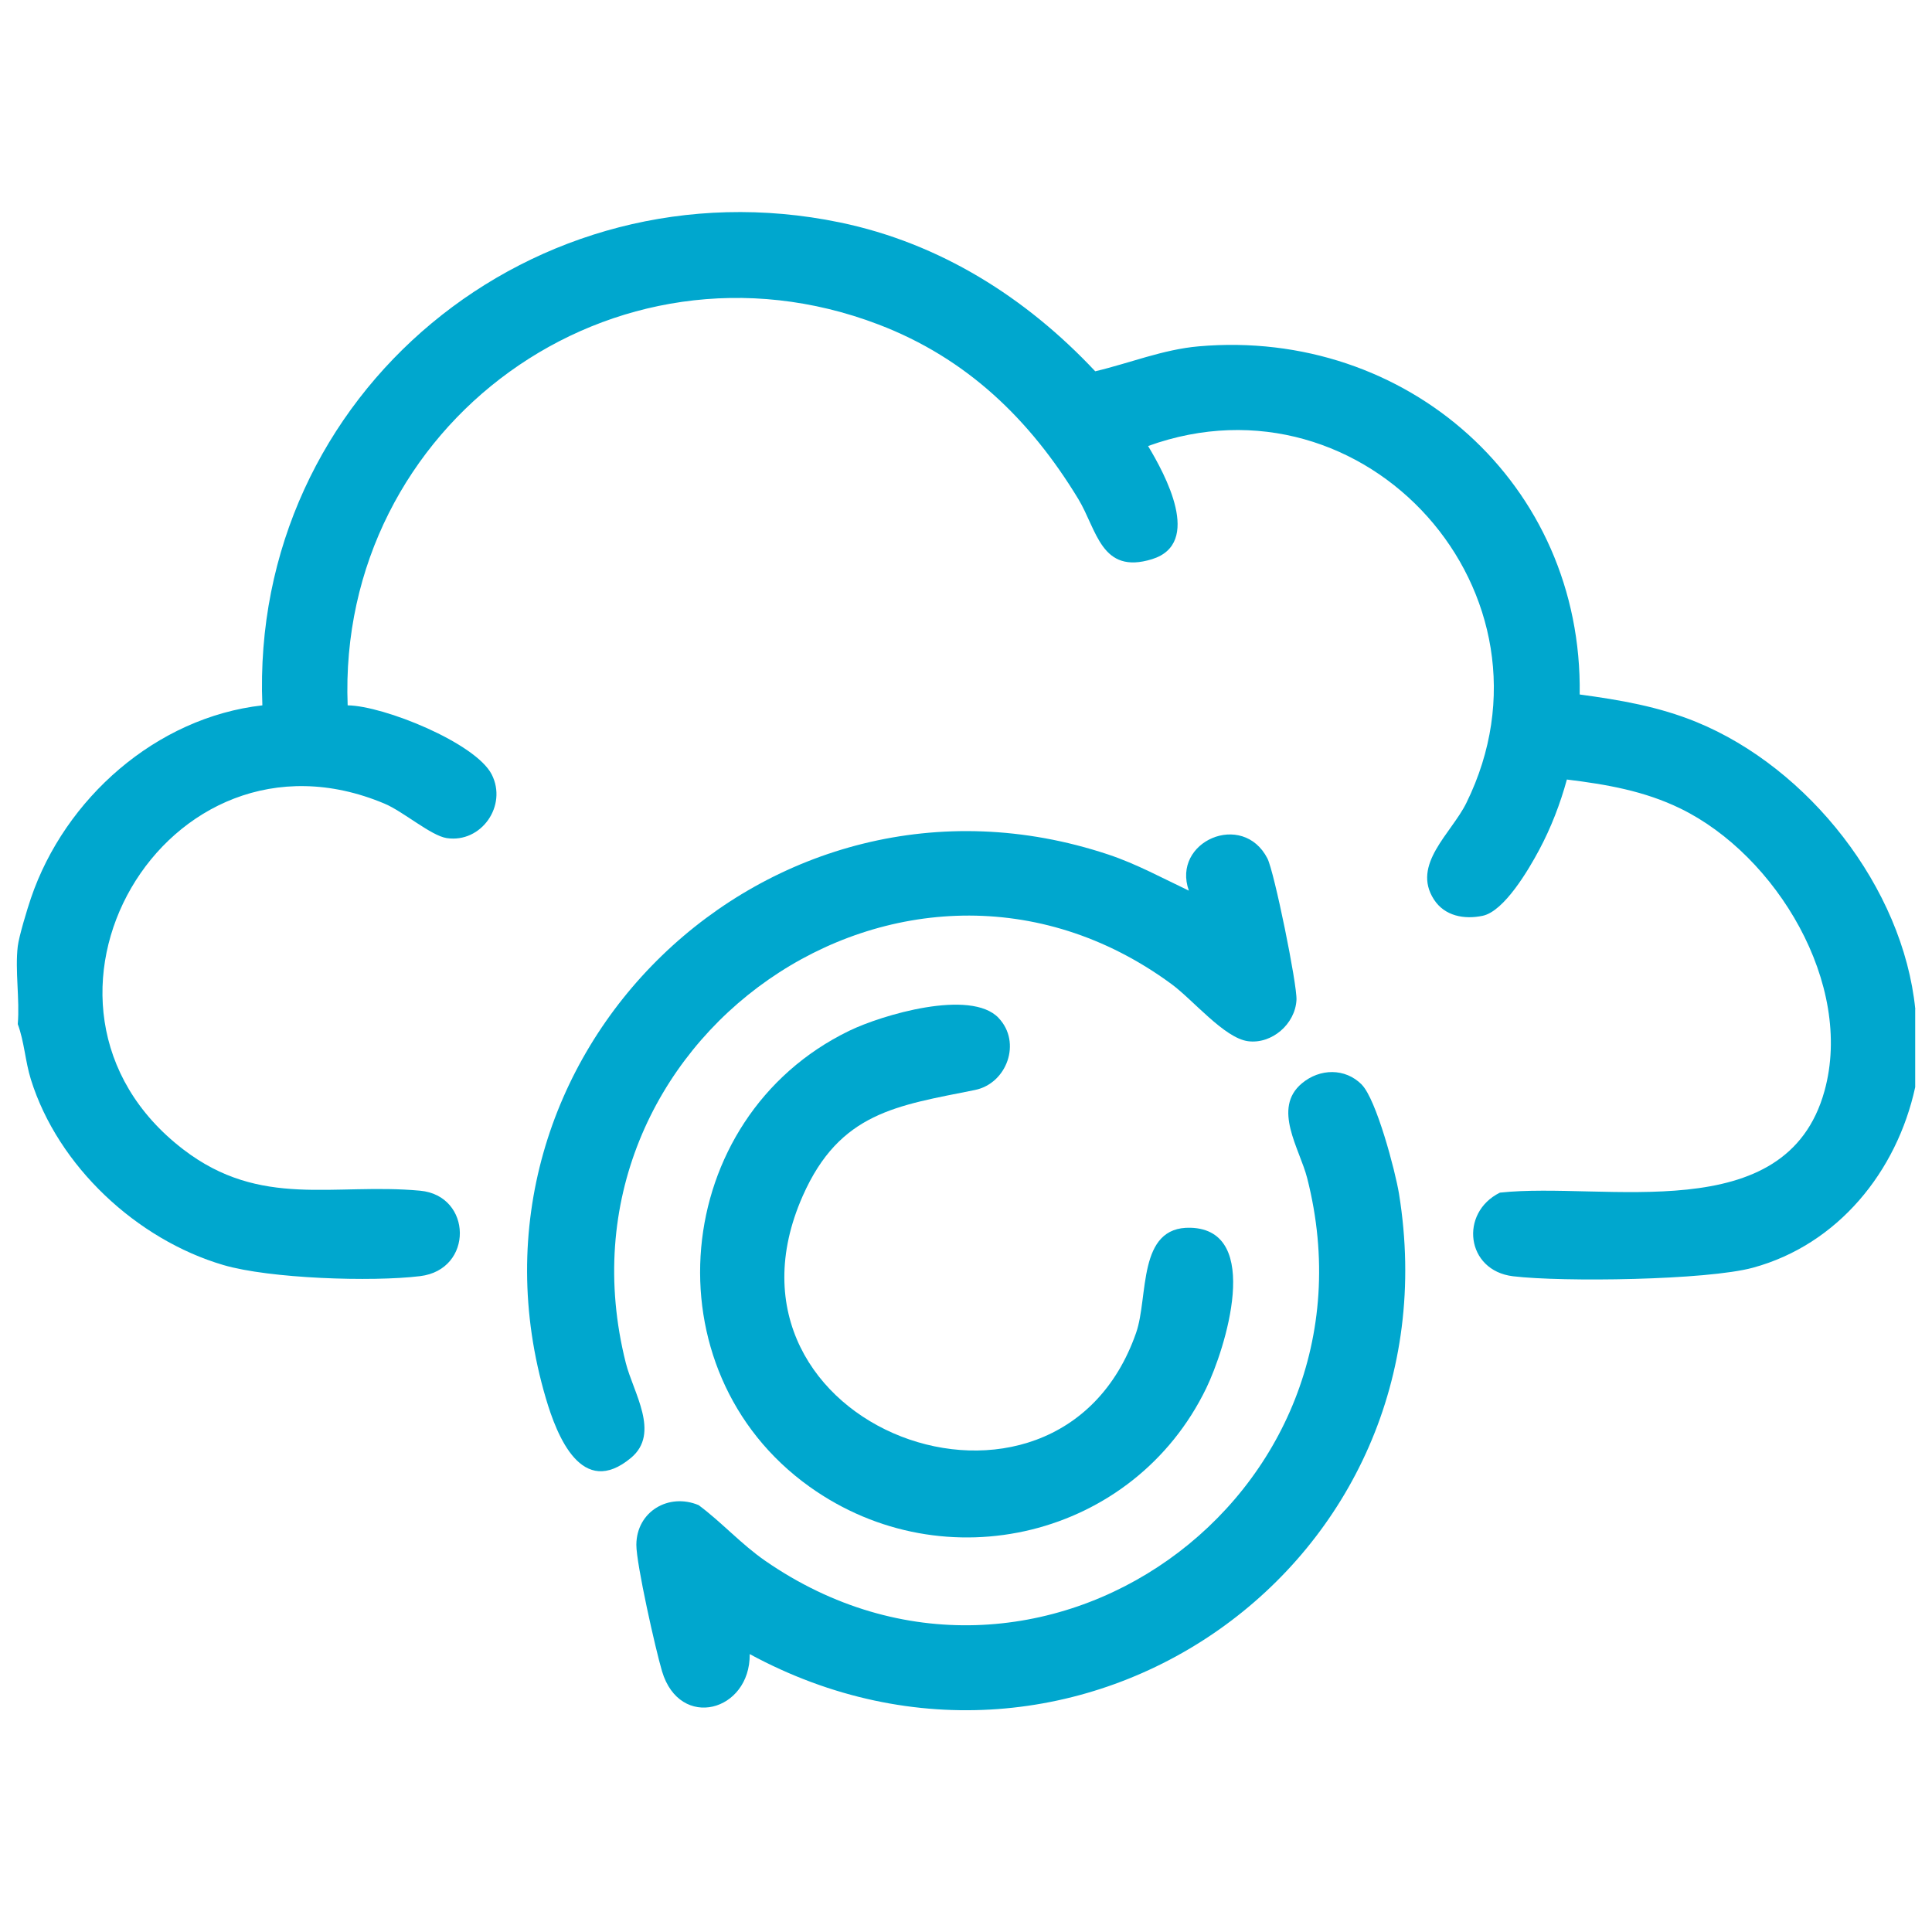 <?xml version="1.0" encoding="UTF-8"?>
<svg xmlns="http://www.w3.org/2000/svg" width="56" height="56" viewBox="0 0 56 56" fill="none">
  <g clip-path="url(#clip0_1776_14643)">
    <path d="M55.513 29.256V31.512C54.982 33.958 53.272 36.075 50.81 36.745C49.472 37.109 45.285 37.165 43.856 36.993C42.491 36.829 42.296 35.153 43.476 34.569C46.514 34.24 51.771 35.643 52.884 31.622C53.742 28.524 51.484 24.789 48.711 23.437C47.661 22.925 46.566 22.736 45.417 22.595C45.224 23.299 44.957 23.994 44.612 24.638C44.311 25.201 43.604 26.413 42.975 26.545C42.441 26.657 41.874 26.553 41.563 26.072C40.908 25.058 42.066 24.159 42.501 23.278C45.487 17.225 39.593 10.645 33.278 12.928C33.768 13.746 34.867 15.751 33.392 16.208C31.916 16.665 31.797 15.359 31.256 14.465C29.855 12.157 28.023 10.383 25.465 9.406C17.774 6.468 9.764 12.318 10.077 20.445C11.119 20.456 13.784 21.533 14.252 22.447C14.714 23.351 13.953 24.442 12.951 24.293C12.496 24.226 11.692 23.524 11.148 23.295C4.796 20.621 -0.137 29.137 5.314 33.318C7.562 35.042 9.67 34.282 12.177 34.513C13.692 34.653 13.735 36.803 12.174 36.99C10.776 37.16 7.817 37.062 6.476 36.668C3.968 35.931 1.682 33.806 0.896 31.291C0.73 30.761 0.707 30.203 0.515 29.684C0.576 28.967 0.432 28.129 0.515 27.428C0.548 27.146 0.791 26.343 0.896 26.036C1.88 23.14 4.532 20.794 7.605 20.445C7.239 11.395 15.489 4.615 24.344 6.447C27.243 7.047 29.741 8.625 31.746 10.762C32.723 10.532 33.711 10.129 34.744 10.039C40.779 9.511 45.881 14.032 45.788 20.13C46.964 20.29 48.073 20.478 49.177 20.93C52.42 22.259 55.16 25.723 55.516 29.253L55.513 29.256Z" fill="#00A7CE"></path>
    <path d="M34.46 25.817C33.951 24.389 36.021 23.49 36.737 24.883C36.935 25.268 37.602 28.543 37.579 28.983C37.543 29.684 36.863 30.27 36.175 30.18C35.488 30.09 34.583 28.984 33.955 28.523C26.263 22.869 15.785 30.164 18.139 39.505C18.356 40.369 19.145 41.539 18.293 42.254C16.867 43.447 16.146 41.63 15.823 40.534C12.888 30.595 22.298 21.496 32.125 24.769C32.934 25.038 33.693 25.452 34.46 25.816V25.817Z" fill="#00A7CE"></path>
    <path d="M39.471 31.439C39.894 31.866 40.444 33.944 40.551 34.603C42.286 45.32 31.224 53.091 21.731 47.945C21.748 49.612 19.706 50.165 19.19 48.445C19.004 47.823 18.442 45.328 18.445 44.775C18.451 43.812 19.381 43.264 20.25 43.627C20.925 44.129 21.483 44.758 22.181 45.241C30.043 50.679 40.248 43.416 37.89 34.151C37.672 33.293 36.869 32.128 37.735 31.402C38.255 30.967 38.989 30.951 39.473 31.439H39.471Z" fill="#00A7CE"></path>
    <path d="M28.945 29.507C29.62 30.215 29.184 31.408 28.258 31.594C25.997 32.051 24.342 32.237 23.269 34.662C20.29 41.391 30.637 45.212 32.931 38.631C33.296 37.585 32.958 35.544 34.508 35.587C36.615 35.647 35.506 39.116 34.965 40.235C32.87 44.563 27.378 45.891 23.466 43.094C18.75 39.722 19.422 32.4 24.611 29.88C25.563 29.417 28.134 28.655 28.944 29.504L28.945 29.507Z" fill="#00A7CE"></path>
  </g>
  <defs>
    <clipPath id="clip0_1776_14643">
      <rect width="55.027" height="55" fill="white" transform="translate(0.488 0.357)"></rect>
    </clipPath>
  </defs>
</svg>
